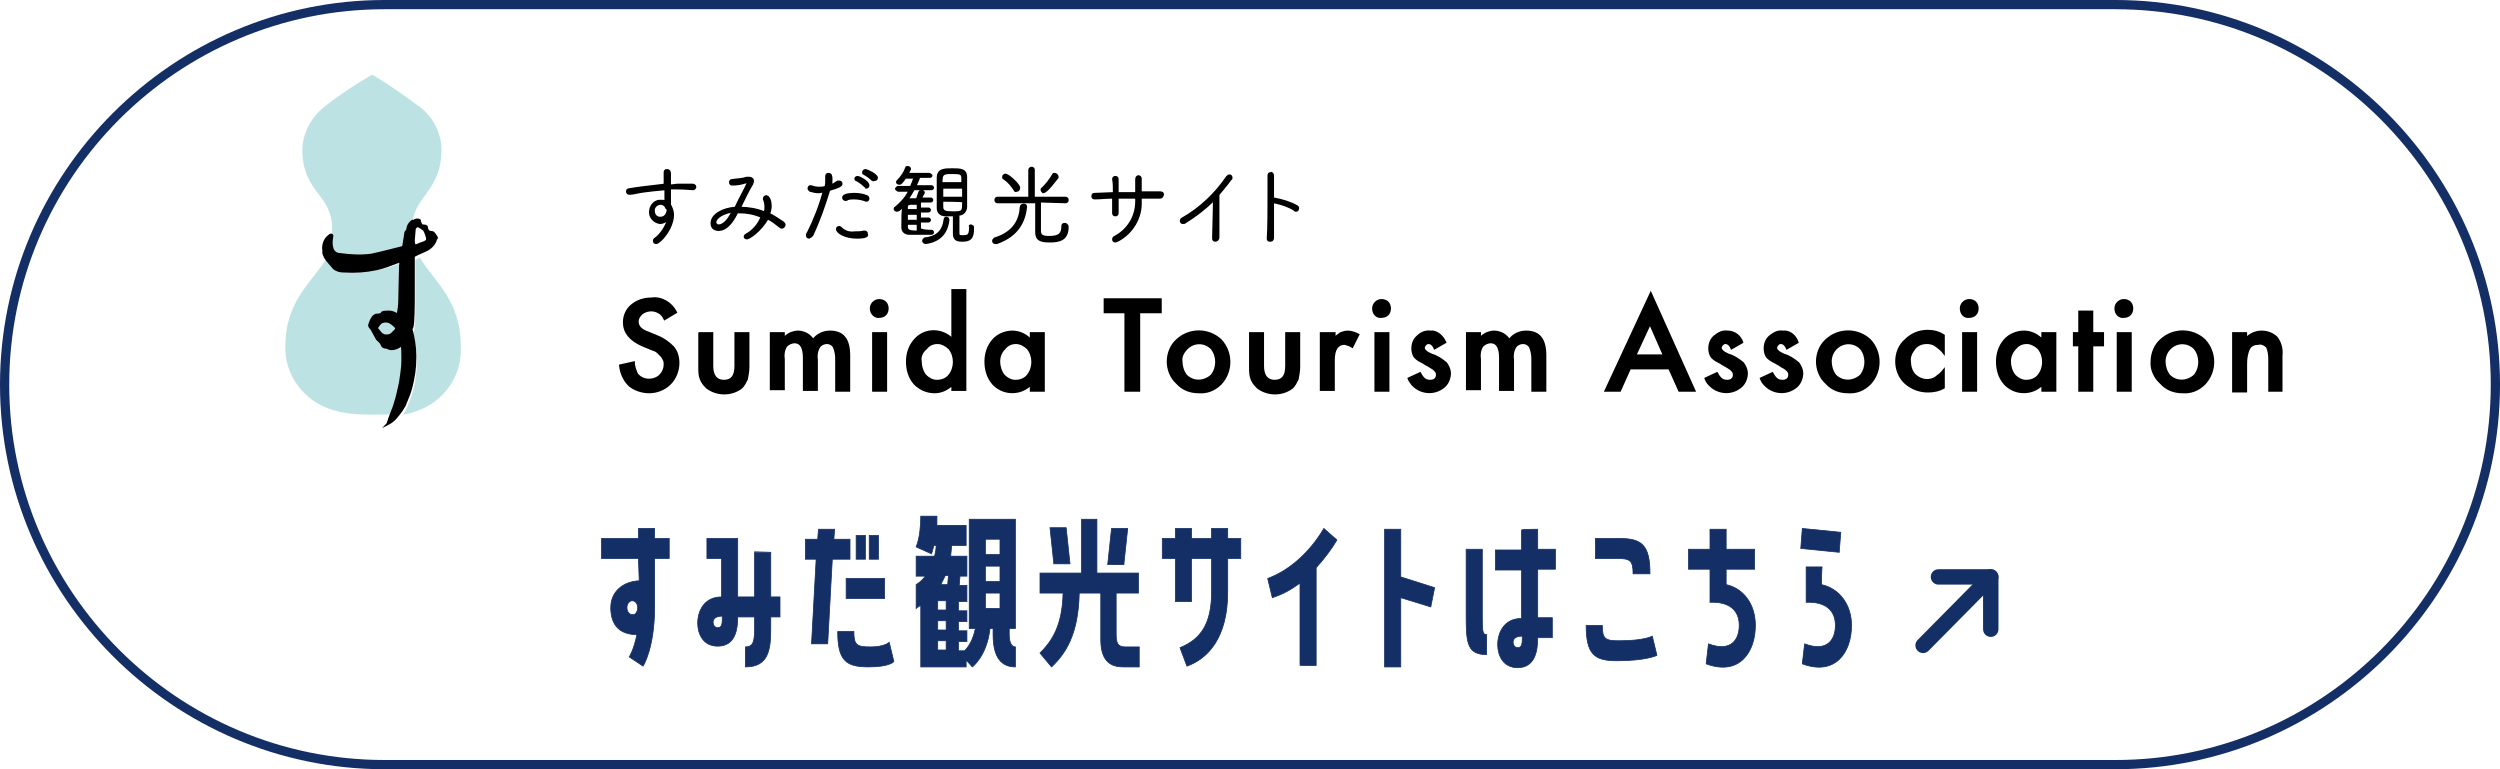 <?xml version="1.0" encoding="utf-8"?>
<!-- Generator: Adobe Illustrator 26.5.0, SVG Export Plug-In . SVG Version: 6.00 Build 0)  -->
<svg version="1.1" id="_レイヤー_2" xmlns="http://www.w3.org/2000/svg" xmlns:xlink="http://www.w3.org/1999/xlink" x="0px"
	 y="0px" viewBox="0 0 325 100" style="enable-background:new 0 0 325 100;" xml:space="preserve">
<style type="text/css">
	.st0{fill:#132F66;}
	.st1{fill:none;stroke:#132F66;stroke-width:2;stroke-linecap:round;stroke-linejoin:round;}
	.st2{fill:#132F66;stroke:#132F66;stroke-width:0.1;stroke-miterlimit:10;}
	.st3{fill:#BDE2E4;}
	.st4{stroke:#000000;stroke-width:0.25;stroke-miterlimit:10;}
</style>
<g id="_レイヤー_1-2">
	<path class="st0" d="M275,1.2c26.9,0,48.8,21.9,48.8,48.8S301.9,98.8,275,98.8H50C23.1,98.8,1.2,76.9,1.2,50S23.1,1.2,50,1.2H275
		 M275,0H50C22.5,0,0,22.5,0,50s22.5,50,50,50h225c27.5,0,50-22.5,50-50S302.5,0,275,0L275,0z"/>
	<g>
		<line class="st1" x1="250" y1="83.9" x2="258.8" y2="75"/>
		<polyline class="st1" points="258.8,81.8 258.8,75 252,75 		"/>
	</g>
	<g>
		<path class="st2" d="M83,72.6h-4.8V70H83v-1.3h2.1V70H87v2.6h-1.9v6.3c0,5.4-1.5,7.7-1.5,7.7l-1.8-1.2c0,0,0.6-0.9,1-2.9
			c-2.3,0-3.4-1.3-3.4-3.5c0-2.1,1.6-3.4,3.7-3.5L83,72.6L83,72.6z M82.9,79c0-0.5-0.3-0.9-0.7-0.9c-0.4,0-0.7,0.4-0.7,0.9
			s0.3,0.9,0.7,0.9C82.6,80,82.9,79.5,82.9,79z"/>
		<path class="st2" d="M100.2,71.8v5.8h1.2v2.6h-1.2v1.5c0,2.8-0.3,5-3.3,5v-2.6c1.1,0,1.2-0.8,1.2-2.8v-1.1h-2.2
			c0,1.4-0.2,3.8-2.6,3.8c-1.9,0-2.6-1.6-2.6-3c0-1.5,0.8-3.4,3.1-3.4v-5h-1.9V70h4v7.6h2.2v-5.8C98.1,71.8,100.2,71.8,100.2,71.8z
			 M93.9,80.1c-0.8,0-1.2,0.3-1.2,0.8c0,0.3,0.2,0.7,0.6,0.7C93.9,81.6,93.9,81,93.9,80.1z"/>
		<path class="st2" d="M110.5,70.1v2.6h-2.3l-0.6,11h-2.1l0.6-11h-1.4v-2.6h1.6l0.1-1.3h2.1l-0.1,1.3H110.5L110.5,70.1z M115.6,83.5
			l0.6,2.5c0,0-0.5,0.7-3.3,0.7c-2.9,0-4-0.8-4-4.6h2.1c0,1.8,0.4,2,2.2,2C115,84.1,115.6,83.5,115.6,83.5z M110,77.8v-2.6h5v2.6
			H110z M112.5,69.6v3.1h-1.2v-3.1H112.5z M114.2,69.6v3.1H113v-3.1H114.2z"/>
		<path class="st2" d="M126,81.7V67.5h6v14.2h-0.8v0.8c0,1.2,0.4,1.6,0.8,1.6v2.6c-1.8,0-2.9-1.2-2.9-4.2v-0.8h-0.4
			c-0.4,3.6-2.3,5-2.3,5l-0.8-0.9v0.9h-5.9v-8c-0.2,0.1-0.4,0.2-0.6,0.4V76c0.5-0.3,0.9-0.7,1.2-1.1h-1.2v-2.6h2.4
			c0.1-0.4,0.2-0.9,0.2-1.4h-0.3c-0.1,0.4-0.2,0.8-0.3,1.1l-2-0.9c0.5-1.2,0.6-3,0.6-4h2.1c0,0.4,0,0.8,0,1.2h3.8v2.6h-1.9
			c0,0.5-0.1,1-0.1,1.4h2.1v2.6h-0.9l-0.1,1.2h1v2.1h-1.1v1.2h1.1v1.4h-1.1V82h1.1v1.4h-1.1v1.2h0.8c0.5-0.5,1.1-1.4,1.4-2.9
			L126,81.7L126,81.7z M123,79.3v-1.2h-1.1v1.2H123z M123,81.9v-1.2h-1.1v1.2H123z M123,84.5v-1.2h-1.1v1.2H123z M123.2,76l0.1-1.2
			h-0.4c-0.2,0.4-0.4,0.8-0.6,1.2C122.3,76,123.2,76,123.2,76z M128.1,70.1v2h1.9v-2H128.1z M128.1,73.6v2h1.9v-2H128.1z
			 M128.1,77.1v2h1.9v-2H128.1z"/>
		<path class="st2" d="M142.6,67.5v7h5.4v2.6h-2.9v5.3c0,1.2,0.2,1.7,1.2,1.7h1.8v2.6H146c-2.1,0-2.9-1.3-2.9-3.6v-6h-2.8
			c-0.1,5.4-1.8,7.9-3.6,9.6l-1.5-1.8c1.6-1.6,2.9-3.6,3-7.8h-3v-2.6h5.4v-7C140.6,67.5,142.6,67.5,142.6,67.5z M137,73.3l-0.5-4.7
			h2.1l0.5,4.7H137z M144.5,68.7h2.1l-0.5,4.7H144L144.5,68.7z"/>
		<path class="st2" d="M152.8,78.2v-5.6h-1.7V70h1.7v-1.3h2.1V70h2.6v-1.3h2.1V70h1.7v2.6h-1.7V77c0,5.8-2.5,8.6-5.3,9.6l-0.9-2.4
			c2.7-1.1,4.1-3.1,4.1-7.2v-4.4h-2.6v5.6H152.8z"/>
		<path class="st2" d="M169,75.8c-1.1,0.8-2.1,1.4-3.6,1.9l-0.6-2.5c3-1.1,5.6-3.6,7.3-6.5l1.7,1.5c-0.7,1.2-1.7,2.5-2.7,3.6v12.7
			H169C169,86.7,169,75.8,169,75.8z"/>
		<path class="st2" d="M180,68.8h2.1V75l4.4,1.4l-0.5,2.5l-3.9-1.2v9H180C180,86.7,180,68.8,180,68.8z"/>
		<path class="st2" d="M193.3,85.1c-2.5,0-2.7-1.4-2.7-4.9v-8.8h2.1v8.4c0,2.3,0,2.7,0.6,2.7C193.3,82.5,193.3,85.1,193.3,85.1z
			 M199.9,68.8v2.6h2.3V74h-2.3v6.3h1.9v2.6h-1.9c0,1.4-0.2,3.9-2.6,3.9c-1.9,0-2.6-1.6-2.6-3c0-1.5,0.8-3.4,3.1-3.4v-6.3h-3.4v-2.6
			h3.4v-2.6C197.8,68.8,199.9,68.8,199.9,68.8z M197.9,82.7c-0.8,0-1.2,0.3-1.2,0.8c0,0.3,0.2,0.7,0.6,0.7
			C197.9,84.2,197.9,83.6,197.9,82.7z"/>
		<path class="st2" d="M215.4,85.2c0,0-1.4,0.7-5.2,0.7c-2.9,0-4-0.8-4-4.6h2.1c0,1.8,0.4,2,2.2,2c3.3,0,4.3-0.6,4.3-0.6L215.4,85.2
			L215.4,85.2z M212.3,74.6c0-1.8-0.4-2-2.2-2h-2.7V70h3.1c2.9,0,4,0.8,4,4.6C214.4,74.6,212.3,74.6,212.3,74.6z"/>
		<path class="st2" d="M224.4,76c2.3,0.5,3.8,2.6,3.8,5.3c0,3.5-2.1,6.6-6.4,5l0.3-2.6c2.9,1.1,4-0.5,4-2.4s-1.2-3.1-3.8-3V74h-2.8
			v-2.6h2.8v-2.6h2.1v2.6h3.7V74h-3.7C224.4,73.9,224.4,76,224.4,76z"/>
		<path class="st2" d="M239.3,69.2l-0.2,2.6l-5-0.5l0.2-2.6L239.3,69.2z M236.8,76c2.3,0.5,3.9,2.6,3.9,5.3c0,3.5-2.1,6.6-6.4,5
			l0.3-2.6c2.9,1.1,4-0.5,4-2.4s-1.2-3.1-3.8-3v-4.6h2.1C236.8,73.7,236.8,76,236.8,76z"/>
	</g>
	<g>
		<g id="logomark">
			<path class="st3" d="M43.1,30.8C43.2,30.8,43.2,30.8,43.1,30.8c0,0.1,0,0.1,0,0.2c0,0.4-0.3,1.9,0.8,2.2c1.4,0.3,2.8,0.3,4.3,0.1
				c1.1-0.2,4.1-1,4.1-1c0-0.7,0.1-1.3,0.3-1.9c0.1-0.2,0.2-0.4,0.3-0.7c0.1-0.3,0.3-0.6,0.6-0.8h0.1l0,0c0.5-3.5,3.7-4.2,3.8-9.3
				c0-2.4-1.2-4.6-3.1-5.9c-1.9-1.4-3.9-2.8-5.9-4l0,0c-2.1,1.2-4.1,2.5-6,4c-1.9,1.4-3.1,3.6-3.1,5.9
				C39.4,25.5,43.8,25.3,43.1,30.8z M52.6,46.5v-0.2c0-0.4,0-0.8-0.1-1.3l0,0l0,0c-0.4,0.3-0.8,0.4-1.3,0.5c-0.4,0-0.5-0.2-0.7-0.2
				c-0.3,0-0.5-0.1-0.6-0.4c-0.1-0.3-0.4-0.5-0.6-0.7c-0.3-0.3-0.5-0.7-0.6-1.1c-0.1-0.3-0.5-0.5-0.4-0.8s0.4-1.3,1-1.3
				s0.5-0.3,0.7-0.3s0.8,0,0.9-0.1c0.4,0.1,0.8,0.2,1.1,0.4c0.1-0.6,0.2-1.2,0.2-1.8c0-0.9,0.1-3.9,0.1-4.4s0.2-0.8-0.3-0.6
				c-0.9,0.4-1.8,0.7-2.7,0.9c-1.4,0.3-2.9,0.4-4.3,0.3c-0.5,0-0.9-0.2-1.3-0.4c-0.5-0.4-0.9-0.9-1.2-1.5l0,0l0,0
				c-1.8,3.1-5.4,5.5-5.4,11.5c-0.1,2.9,1.4,5.6,3.8,7.2c2.2,1.4,4.5,1.7,7.2,1.7H49c0.8,0,1.5,0,2.2-0.1l0,0
				c0.1-0.3,0.3-0.8,0.4-1.1c0.3-0.9,0.5-1.9,0.7-2.8c0.2-0.9,0.3-1.8,0.3-2.7C52.6,46.9,52.6,46.7,52.6,46.5L52.6,46.5z M50.1,41.7
				c-0.3,0-0.7,0.2-0.9,0.4s-0.4,0.4-0.2,0.6s0.5,0.7,0.7,0.7s0.4,0.1,0.5,0.1c0.3,0,0.5-0.1,0.7-0.3c0.1-0.1,0.2-0.2,0.3-0.3
				c0.1-0.2,0.3-0.4,0.1-0.6S50.6,41.7,50.1,41.7L50.1,41.7L50.1,41.7z M54.6,33.5c-0.5,0.2-0.6,0.3-0.6,0.3s0,2.9,0,4.6
				s0,4.1-0.2,4.7c0,0.1,0,0.1-0.1,0.2l0,0c0.3,1.1,0.5,2.2,0.5,3.4c0,0.1,0,0.3,0,0.4c0,1.2-0.2,2.5-0.5,3.7
				c-0.2,0.7-0.5,1.5-0.8,2.2c-0.1,0.1-0.1,0.3-0.2,0.4c-0.1,0.2-0.2,0.3-0.3,0.5l0,0c1.3-0.2,2.6-0.7,3.7-1.4
				c2.4-1.6,3.9-4.3,3.8-7.2C60,39,56.4,36.6,54.6,33.5L54.6,33.5z"/>
			<path class="st4" d="M56.4,30.3c-0.1-0.2-0.4-0.1-0.6-0.2s-0.3-0.4-0.3-0.6s-0.5-0.2-0.6-0.2s-0.3-0.4-0.3-0.6s-0.5-0.2-0.6-0.1
				c-0.1,0-0.2,0.1-0.2,0.1c-0.1,0-0.1,0-0.2,0c-0.3,0.2-0.5,0.5-0.6,0.8c0,0.2-0.1,0.5-0.3,0.7c-0.1,0.6-0.2,1.3-0.3,1.9
				c0,0-3.1,0.8-4.1,1c-1.4,0.2-2.8,0.1-4.3-0.1c-1.1-0.2-0.9-1.8-0.8-2.2c0-0.1,0-0.1,0-0.2c-0.1-0.2-0.3-0.1-0.5,0.1
				c-0.5,0.4-0.7,1-0.7,1.6c0.1,0.3-0.1,0.6,0.2,1c0,0,0,0,0,0.1c0.3,0.5,0.8,1,1.2,1.5c0.4,0.3,0.8,0.4,1.3,0.4
				c1.5,0.1,2.9,0,4.3-0.3c0.9-0.2,1.9-0.6,2.7-0.9c0.5-0.2,0.3,0.1,0.3,0.6s-0.1,3.4-0.1,4.4c0,0.6-0.1,1.2-0.2,1.8
				c-0.3-0.2-0.7-0.4-1.1-0.4c-0.2,0-0.8,0-0.9,0.1s-0.1,0.3-0.7,0.3s-0.9,1-1,1.3s0.3,0.5,0.4,0.8c0.2,0.4,0.4,0.7,0.6,1.1
				c0.2,0.2,0.5,0.4,0.6,0.7s0.3,0.4,0.6,0.4c0.2,0,0.3,0.2,0.7,0.2c0.5,0,0.9-0.2,1.3-0.5l0,0l0,0c0.1,0.4,0.1,0.8,0.1,1.3v0.2
				c0,0.2,0,0.4,0,0.6c0,0.9-0.2,1.8-0.3,2.7c-0.2,0.9-0.4,1.9-0.7,2.8c-0.1,0.4-0.3,0.8-0.4,1.1c-0.1,0.3-0.2,0.5-0.3,0.8
				s-0.2,0.7-0.3,0.8l0,0l0,0c0.4-0.2,0.7-0.4,1-0.7s0.6-0.7,0.9-1.1c0.1-0.2,0.2-0.3,0.3-0.5c0.1-0.1,0.2-0.3,0.2-0.4
				c0.3-0.7,0.6-1.4,0.8-2.2c0.3-1.2,0.5-2.4,0.5-3.7c0-0.1,0-0.3,0-0.4c0-1.1-0.2-2.3-0.5-3.4l0,0c0-0.1,0-0.1,0.1-0.2
				c0.2-0.6,0.2-3,0.2-4.7s0-4.6,0-4.6s0.2-0.1,0.6-0.3c0.2-0.1,0.5-0.2,0.9-0.4c0.7-0.3,1.3-0.9,1.4-1.6
				C57,31.1,56.6,30.5,56.4,30.3L56.4,30.3z M51.3,43c-0.1,0.1-0.2,0.2-0.3,0.3c-0.2,0.2-0.4,0.3-0.7,0.3c-0.2,0-0.4,0-0.5-0.1
				c-0.2,0-0.5-0.5-0.7-0.7s0.1-0.4,0.2-0.6c0.2-0.3,0.5-0.4,0.9-0.4c0.5,0,1,0.5,1.2,0.7S51.4,42.9,51.3,43L51.3,43z M55.1,31.5
				c-0.3,0.1-0.6,0.2-0.8,0.3c-0.2,0.1-0.3,0.1-0.4,0c-0.1-0.1-0.1-0.4-0.1-0.5v-0.1c0-0.3,0.1-0.9,0.1-1.2c0-0.3,0.1-0.5,0.4-0.6
				c0.1,0,0.5,0.3,0.7,0.4s0.4,0.7,0.5,1.1S55.3,31.4,55.1,31.5L55.1,31.5L55.1,31.5z"/>
		</g>
		<g id="jp_text">
			<path class="st4" d="M86.5,25.9v-1.3c-1.1,0.1-2.1,0.2-2.8,0.3c-0.8,0.1-1.4,0.3-1.8,0.3c0,0,0,0-0.1,0c-0.2,0-0.3-0.2-0.3-0.3
				c0-0.2,0.1-0.3,0.3-0.3c0.4-0.1,2.8-0.4,4.6-0.6v-0.4c0-0.7,0-0.8,0-1.2l0,0c0-0.2,0.1-0.3,0.3-0.3l0,0c0.4,0,0.4,0.4,0.4,0.5
				c0,0.3,0,0.7,0,1c0,0.2,0,0.3,0,0.5c0.4,0,0.8-0.1,1.1-0.1c0.3,0,0.5,0,0.8,0s0.6,0,1,0c0.2,0,0.4,0.1,0.4,0.3l0,0
				c0,0.2-0.2,0.3-0.3,0.3l0,0H90c-0.3,0-0.8-0.1-2.1-0.1c-0.3,0-0.5,0-0.8,0c0,0.4,0,0.9,0,1.3c0,0.2,0,0.5,0,0.8
				c0.2,0.4,0.4,0.8,0.4,1.3c0,1.8-1.7,3.7-2.2,3.7c-0.2,0-0.3-0.1-0.3-0.3l0,0c0-0.1,0.1-0.3,0.2-0.3c0.8-0.6,1.4-1.6,1.7-2.6
				c-0.3,0.4-0.7,0.6-1.1,0.6c-0.8-0.1-1.4-0.8-1.3-1.6c0.1-0.8,0.7-1.4,1.5-1.3c0.2,0,0.4,0,0.6,0.1L86.5,25.9L86.5,25.9z
				 M86.5,26.8c-0.2-0.2-0.4-0.3-0.6-0.3c-0.5,0-0.9,0.4-0.9,0.8c0,0,0,0,0,0.1c0,0.5,0.3,0.9,0.8,0.9c0,0,0,0,0.1,0
				c0.6,0,0.9-0.6,0.9-1.1C86.6,27.1,86.6,27,86.5,26.8C86.6,26.9,86.5,26.8,86.5,26.8z"/>
			<path class="st4" d="M95.9,27.5c-0.4,0.8-1.2,2.4-2.5,2.4c-0.5,0-0.9-0.3-0.9-0.8V29c0-1.1,1.5-1.9,3.1-2l0.1-0.2
				c0.4-0.9,1.2-2.3,1.5-3v-0.1c0,0,0,0-0.1,0c0,0,0,0-0.1,0c-0.6,0.2-1.2,0.3-1.8,0.3c-0.2,0-0.3-0.1-0.3-0.3
				c0-0.2,0.1-0.3,0.3-0.3c0.6-0.1,1.3-0.1,1.9-0.3c0.1,0,0.2,0,0.3,0c0.3,0,0.5,0.2,0.5,0.4c0,0.2-0.1,0.3-0.1,0.4
				c-0.6,1-1.1,2.1-1.6,3.1c1.1,0,2.2,0.2,3.2,0.6c0.1-0.2,0.1-0.5,0.1-0.8s-0.1-0.7-0.2-0.9v-0.1c0-0.2,0.2-0.3,0.3-0.3
				c0.4,0,0.6,0.7,0.6,1.3c0,0.3-0.1,0.7-0.2,1c0.6,0.3,1.2,0.7,1.8,1.1c0.1,0.1,0.2,0.2,0.2,0.3c0,0.2-0.1,0.3-0.3,0.4
				c-0.1,0-0.2,0-0.3-0.1c-0.5-0.4-1-0.8-1.6-1.1C98.9,30,97.4,31,97.1,31c-0.1,0-0.3-0.1-0.3-0.2l0,0c0-0.1,0.1-0.3,0.2-0.3
				c0.9-0.5,1.6-1.3,2-2.3c-0.9-0.4-1.9-0.6-2.9-0.6C96.2,27.5,95.9,27.5,95.9,27.5z M93,28.9c0,0.2,0.2,0.4,0.4,0.4l0,0
				c0.9,0,1.6-1.3,1.8-1.8C94,27.7,93,28.3,93,28.9L93,28.9L93,28.9z"/>
			<path class="st4" d="M106.4,25c-0.4,0-0.7-0.1-1.1-0.2c-0.1-0.1-0.2-0.2-0.2-0.3c0-0.1,0.1-0.3,0.2-0.3l0,0c0.1,0,0.1,0,0.1,0
				c0.3,0.1,0.7,0.2,1,0.2s0.6,0,0.9-0.1c0.1-0.3,0.1-0.5,0.1-0.8c0-0.2,0-0.4,0-0.6l0,0c0-0.2,0.1-0.3,0.3-0.3l0,0
				c0.3,0,0.4,0.2,0.4,0.7c0,0.3,0,0.6-0.1,0.8c0.3-0.1,0.6-0.3,0.9-0.5c0,0,0.1,0,0.2,0c0.2,0,0.3,0.1,0.3,0.3
				c0,0.2-0.2,0.4-1.6,0.8c-0.6,2-1.3,4-2.2,5.9c-0.1,0.1-0.2,0.2-0.4,0.3c-0.2,0-0.3-0.1-0.3-0.3l0,0c0-0.1,0-0.2,0.1-0.3
				c0.9-1.8,1.6-3.6,2.1-5.5C107,24.9,106.7,25,106.4,25L106.4,25z M111.4,30.9c-1.6,0-2.6-0.7-2.6-1.1c0-0.2,0.1-0.3,0.3-0.3
				c0.1,0,0.2,0.1,0.2,0.1c0.5,0.5,1.1,0.7,1.8,0.6c0.4,0,0.8,0,1.2-0.1h0.1c0.2,0,0.3,0.1,0.3,0.3l0,0
				C112.8,30.6,112.8,30.9,111.4,30.9z M112.6,26.1c-0.5-0.2-1-0.3-1.6-0.3c-0.3,0-0.7,0-1,0.2h-0.1c-0.1,0-0.3-0.1-0.3-0.3l0,0
				c0-0.5,1.2-0.5,1.5-0.5c0.6,0,1.1,0.1,1.6,0.3c0.1,0,0.2,0.2,0.2,0.3C112.9,26,112.8,26.1,112.6,26.1L112.6,26.1
				C112.7,26.1,112.6,26.1,112.6,26.1L112.6,26.1z M112.4,24.2c-0.3-0.3-0.7-0.6-1.1-0.8c-0.1,0-0.1-0.1-0.1-0.2s0.1-0.2,0.3-0.2
				c0.2,0,1.4,0.6,1.4,1.1c0,0.2-0.1,0.3-0.3,0.3C112.6,24.3,112.5,24.3,112.4,24.2L112.4,24.2L112.4,24.2z M113.4,23.4
				c-0.3-0.3-0.7-0.6-1.1-0.8c-0.1,0-0.1-0.1-0.1-0.2s0.1-0.3,0.3-0.3l0,0c0.2,0,1.5,0.6,1.5,1c0,0.2-0.1,0.3-0.3,0.3
				C113.5,23.5,113.4,23.4,113.4,23.4L113.4,23.4z"/>
			<path class="st4" d="M121.1,30c0.1,0,0.2,0.1,0.2,0.2l0,0c0,0.1-0.1,0.2-0.2,0.2c-0.5,0-1,0-1.6,0c-0.4,0-0.9,0-1.3,0
				c-0.5,0-0.9-0.3-0.9-0.8v-0.3c0-0.8,0-1.7,0.1-2.3c0-0.1,0-0.1,0-0.2c-0.5,0.6-0.7,0.6-0.8,0.6c-0.1,0-0.3-0.1-0.3-0.2
				s0-0.2,0.1-0.2c0.7-0.6,1.4-1.3,1.8-2.2h-1.4c-0.1,0-0.2-0.1-0.3-0.2s0.1-0.2,0.2-0.3l0,0h1.7c0.2-0.4,0.3-0.8,0.5-1.2h-1.2
				c-0.5,0.7-0.6,0.8-0.8,0.8c-0.1,0-0.3-0.1-0.3-0.2s0-0.1,0.1-0.2c0.5-0.5,0.9-1.1,1.1-1.7c0-0.1,0.1-0.1,0.2-0.1s0.3,0.1,0.3,0.2
				V22c-0.1,0.2-0.2,0.4-0.3,0.6h2.8c0.1,0,0.2,0.1,0.3,0.2l0,0c0,0.1-0.1,0.2-0.2,0.2l0,0h-1.4c-0.1,0.4-0.3,0.8-0.5,1.2h2.1
				c0.1,0,0.2,0.1,0.2,0.2l0,0c0,0.1-0.1,0.2-0.2,0.2l0,0h-2.3c-0.3,0.5-0.5,0.9-0.9,1.4c0.1,0,0.2-0.1,0.3-0.1h1
				c0.1-0.3,0.2-0.6,0.3-0.9c0-0.1,0.2-0.2,0.3-0.2c0.1,0,0.3,0.1,0.3,0.2s0,0.1-0.4,0.8h1.3c0.1,0,0.2,0.1,0.2,0.2l0,0
				c0,0.1-0.1,0.2-0.2,0.2l0,0c-0.5,0-1,0-1.4,0v0.9h1.1c0.1,0,0.2,0.1,0.2,0.2s-0.1,0.2-0.2,0.2h-1.1v0.9h1.1
				c0.1,0,0.2,0.1,0.2,0.2s-0.1,0.2-0.2,0.2h-1.1v1C120.2,30,120.7,30,121.1,30L121.1,30L121.1,30z M119.3,27.8h-1.4
				c0,0.3,0,0.6,0,0.9h1.4V27.8L119.3,27.8z M119.3,29.1h-1.4c0,0.1,0,0.3,0,0.4c0,0.5,0.4,0.6,1.4,0.6V29.1L119.3,29.1z
				 M119.3,26.5c-0.3,0-0.6,0-0.9,0s-0.5,0.1-0.5,0.4V27c0,0.1,0,0.2,0,0.3h1.4C119.3,27.4,119.3,26.5,119.3,26.5z M120.4,31.6
				C120.3,31.6,120.3,31.6,120.4,31.6c-0.2,0-0.4-0.1-0.4-0.3l0,0c0-0.1,0.1-0.2,0.2-0.3c1.6-0.2,2.4-0.9,2.6-2.5
				c0-0.1,0.1-0.2,0.2-0.2l0,0c0.2,0,0.3,0.1,0.3,0.3l0,0C123.1,30.3,122.2,31.3,120.4,31.6L120.4,31.6z M126.2,29.3
				c0.1,0,0.3,0.1,0.3,0.2v0.2c0,1.2-0.3,1.6-1.4,1.6c-1,0-1.1-0.4-1.1-1c0-0.1,0-1.5,0-2.3c-0.4,0-0.7,0-1.1,0c-0.5,0-1-0.3-1-0.9
				c0-0.1,0-0.1,0-0.2c0-0.6,0-1.3,0-1.9s0-1.3,0-1.9c0-1.1,0.9-1.1,1.9-1.1s1.8,0,1.8,1c0,0.6,0,1.3,0,1.9s0,1.3,0,2
				c0,0.5-0.4,1-0.9,1h-0.1l0,0c0,0.6,0,1.4,0,1.9v0.3c0,0.5,0,0.6,0.5,0.6c0.8,0,1-0.1,1-1.2v-0.1C126,29.4,126.1,29.3,126.2,29.3
				L126.2,29.3L126.2,29.3L126.2,29.3z M122.5,24.4c0,0.4,0,0.9,0,1.3h2.7c0-0.4,0-0.9,0-1.3C125.1,24.4,122.5,24.4,122.5,24.4z
				 M125.1,23.9c0-0.2,0-0.5,0-0.7c0-0.7-0.3-0.7-1.5-0.7c-1.1,0-1.2,0.2-1.2,1.3h2.7V23.9z M122.5,26.1v0.8c0,0.6,0.4,0.7,1.4,0.7
				c1.3,0,1.3-0.1,1.3-1.4C125.1,26.1,122.5,26.1,122.5,26.1z"/>
			<path class="st4" d="M129.4,31.6c-0.2,0-0.3-0.1-0.3-0.3l0,0c0-0.1,0.1-0.2,0.2-0.3c2.6-0.8,3.3-2.5,3.4-4.1
				c0-0.2,0.2-0.3,0.4-0.3s0.3,0.1,0.3,0.3l0,0c-0.2,1.8-1,3.7-3.8,4.7C129.5,31.6,129.4,31.6,129.4,31.6L129.4,31.6z M135.2,26.2
				c0,0.8,0,1.9,0,2.9c0,0.3,0,0.6,0,0.9c0,0.6,0.3,0.8,1.2,0.8c1.4,0,1.7-0.5,1.7-1.4c0-0.2,0.1-0.3,0.3-0.3l0,0
				c0.2,0,0.3,0.1,0.4,0.3c0,0,0,0,0,0.1c0,1.6-1,1.9-2.3,1.9c-1.2,0-1.8-0.2-1.8-1.2v-0.7c0-1.1,0-2.4,0-3.2h-1.8
				c-0.4,0-1.8,0-3.2,0c-0.2,0-0.3-0.1-0.3-0.3s0.1-0.3,0.3-0.3h4.1v-3.6c0-0.2,0.2-0.3,0.3-0.3c0.2,0,0.3,0.1,0.3,0.3v3.6h4.1
				c0.2,0,0.3,0.1,0.3,0.3s-0.1,0.3-0.3,0.3L135.2,26.2z M131.9,24.7c-0.4-0.6-0.8-1.1-1.4-1.5c-0.1,0-0.1-0.1-0.1-0.2
				c0-0.2,0.2-0.3,0.3-0.3c0.4,0,1.8,1.3,1.8,1.7c0,0.2-0.1,0.4-0.3,0.4C132,24.9,131.9,24.8,131.9,24.7L131.9,24.7z M135.4,24.7
				c0-0.1,0-0.2,0.1-0.2c0.5-0.5,1-1.1,1.4-1.8c0-0.1,0.1-0.1,0.2-0.1c0.2,0,0.4,0.2,0.4,0.4c0,0.1,0,0.1-0.1,0.2
				c-0.2,0.2-1.3,1.8-1.8,1.8C135.5,24.9,135.4,24.8,135.4,24.7L135.4,24.7L135.4,24.7z"/>
			<path class="st4" d="M150.8,25.7c-0.8,0-1.7,0-2.5,0v0.5c0.1,2.1-1.1,4.1-3,5.1c-0.1,0-0.2,0.1-0.3,0.1c-0.2,0-0.3-0.1-0.3-0.3
				l0,0c0-0.1,0.1-0.3,0.2-0.3c1.7-0.9,2.8-2.6,2.8-4.6v-0.5c-0.8,0-1.6,0-2.4,0c0,0.8,0,1.5,0,2c0,0.2-0.1,0.3-0.3,0.3l0,0
				c-0.2,0-0.3-0.1-0.3-0.3l0,0l0,0c0-0.5,0-1.3,0-2c-0.9,0-1.7,0.1-2.4,0.1l0,0c-0.2,0-0.3-0.1-0.3-0.3c0-0.2,0.1-0.3,0.3-0.3
				l2.5-0.1c0-0.7,0-1.3-0.1-1.8l0,0c0-0.2,0.1-0.3,0.3-0.3l0,0c0.2,0,0.3,0.1,0.3,0.3l0,0c0,0.4,0,1.1,0,1.8h2.4c0-0.7,0-1.4,0-1.8
				c0-0.3,0.2-0.4,0.3-0.4c0.2,0,0.3,0.2,0.3,0.3l0,0V25c0.9,0,1.7,0,2.5,0c0.3,0,0.4,0.1,0.4,0.3C151.1,25.6,151,25.7,150.8,25.7
				L150.8,25.7L150.8,25.7L150.8,25.7z"/>
			<path class="st4" d="M158.4,30.9c0,0.2-0.2,0.4-0.4,0.4l0,0c-0.2,0-0.3-0.1-0.3-0.3c0,0,0,0,0-0.1l0,0c0-1,0.1-3.2,0.1-4.6V26
				c-1.1,1.1-2.4,2.1-3.7,2.9c-0.1,0.1-0.2,0.1-0.3,0.1c-0.2,0-0.3-0.1-0.3-0.3l0,0c0-0.1,0.1-0.3,0.2-0.3c2.3-1.3,4.3-3.2,5.8-5.4
				c0.1-0.1,0.2-0.2,0.3-0.2c0.2,0,0.3,0.1,0.3,0.3c0,0.1,0,0.2-0.1,0.2c-0.5,0.7-1.1,1.4-1.6,2c0,0.8,0,2.4,0,3.8
				C158.4,29.8,158.4,30.5,158.4,30.9L158.4,30.9L158.4,30.9z"/>
			<path class="st4" d="M165.5,22.8v3h0.1c1.1,0.2,2.1,0.5,3,1c0.2,0.1,0.2,0.3,0.1,0.5c-0.1,0.1-0.1,0.1-0.2,0.1
				c-0.1,0-0.2,0-0.2-0.1c-0.8-0.5-1.7-0.8-2.7-1c0,0,0,0-0.1,0v1.4c0,1.3,0,2.5,0,3.2c0,0.2-0.1,0.4-0.3,0.4c0,0,0,0-0.1,0
				c-0.2,0-0.3-0.1-0.3-0.3l0,0l0,0c0.1-1.3,0.1-3.9,0.1-6c0-0.9,0-1.7,0-2.2l0,0c0-0.2,0.1-0.3,0.3-0.3l0,0
				C165.3,22.4,165.5,22.6,165.5,22.8L165.5,22.8L165.5,22.8L165.5,22.8z"/>
		</g>
		<g id="en_text">
			<path class="st4" d="M87.9,40.6l-1.5,0.9c-0.2-0.4-0.4-0.7-0.8-0.9c-0.7-0.4-1.6-0.3-2.2,0.2c-0.3,0.3-0.5,0.6-0.5,1
				c0,0.6,0.4,1.1,1.3,1.4l1.2,0.5c0.8,0.3,1.5,0.8,2.1,1.4c0.5,0.6,0.7,1.3,0.7,2.1c0,1-0.4,2-1.1,2.7S85.4,51,84.4,51
				c-0.9,0-1.9-0.3-2.6-0.9c-0.7-0.7-1.1-1.6-1.2-2.6l1.8-0.4c0,0.5,0.2,1,0.4,1.5c0.7,0.9,2,1,2.9,0.3l0.1-0.1
				c0.4-0.4,0.6-0.9,0.6-1.4c0-0.2,0-0.4-0.1-0.6c-0.1-0.2-0.2-0.4-0.3-0.5c-0.2-0.2-0.3-0.3-0.5-0.5s-0.5-0.3-0.8-0.4l-1.2-0.5
				c-1.6-0.7-2.4-1.7-2.4-3c0-0.9,0.4-1.7,1-2.2c0.7-0.6,1.6-0.9,2.6-0.9C86,38.6,87.3,39.4,87.9,40.6L87.9,40.6z"/>
			<path class="st4" d="M92.6,43.3v4.3c0,1.2,0.5,1.9,1.5,1.9s1.5-0.6,1.5-1.9v-4.3h1.7v4.4c0,0.5-0.1,1.1-0.2,1.6
				c-0.2,0.4-0.4,0.8-0.7,1.1c-1.3,1-3.2,1-4.5,0c-0.3-0.3-0.6-0.6-0.8-1.1c-0.2-0.5-0.2-1-0.2-1.6v-4.4
				C90.8,43.3,92.6,43.3,92.6,43.3z"/>
			<path class="st4" d="M100.2,43.3h1.7V44c0.2-0.3,0.5-0.5,0.9-0.7c0.3-0.1,0.6-0.2,0.9-0.2c0.8,0,1.6,0.4,2,1.1
				c0.5-0.7,1.3-1.1,2.2-1.1c1.7,0,2.5,1,2.5,3.1v4.6h-1.7v-4.2c0-0.5-0.1-1-0.3-1.5c-0.2-0.3-0.5-0.5-0.9-0.5s-0.8,0.2-1,0.5
				c-0.3,0.5-0.4,1.1-0.3,1.7v3.9h-1.7v-4.2c0-1.3-0.4-2-1.2-2c-0.4,0-0.8,0.2-1.1,0.5c-0.3,0.5-0.4,1.1-0.3,1.7v3.9h-1.7V43.3
				L100.2,43.3z"/>
			<path class="st4" d="M113.2,40.1c0-0.6,0.5-1.1,1.1-1.1c0.3,0,0.6,0.1,0.8,0.3c0.2,0.2,0.3,0.5,0.3,0.8s-0.1,0.6-0.3,0.8
				c-0.2,0.2-0.5,0.3-0.8,0.3C113.8,41.3,113.2,40.8,113.2,40.1L113.2,40.1L113.2,40.1z M115.2,43.3v7.5h-1.7v-7.5H115.2z"/>
			<path class="st4" d="M123.8,37.7h1.7v13h-1.7V50c-0.6,0.6-1.4,1-2.3,1c-1,0-1.9-0.4-2.6-1.1c-0.7-0.8-1-1.8-1-2.9
				c0-1,0.3-2,1-2.8c1.2-1.4,3.2-1.5,4.6-0.4c0.1,0.1,0.2,0.2,0.3,0.3V37.7z M119.7,47c0,0.6,0.2,1.3,0.6,1.8
				c0.4,0.4,0.9,0.7,1.5,0.7s1.2-0.2,1.6-0.7c0.8-1,0.8-2.5,0-3.5c-0.4-0.4-1-0.7-1.5-0.7c-0.6,0-1.1,0.2-1.5,0.7
				C119.8,45.8,119.6,46.4,119.7,47L119.7,47L119.7,47z"/>
			<path class="st4" d="M134,43.3h1.7v7.5H134V50c-1.3,1.3-3.4,1.3-4.7,0.1l0,0c-0.1-0.1-0.1-0.1-0.2-0.2c-0.7-0.8-1-1.8-1-2.9
				c0-1,0.3-2,1-2.8c0.6-0.7,1.6-1.1,2.5-1.1s1.8,0.4,2.4,1.1V43.3L134,43.3z M129.9,47c0,0.6,0.2,1.3,0.6,1.8
				c0.4,0.4,0.9,0.7,1.5,0.7s1.2-0.2,1.6-0.7c0.8-1,0.8-2.5,0-3.5c-0.4-0.4-1-0.7-1.5-0.7c-0.6,0-1.1,0.2-1.5,0.7
				C130.1,45.8,129.9,46.4,129.9,47L129.9,47z"/>
			<path class="st4" d="M148.1,40.6v10.2h-1.8V40.6h-2.7v-1.7h7.3v1.7H148.1z"/>
			<path class="st4" d="M151.8,47c0-1,0.4-2.1,1.2-2.8c1.6-1.5,4.1-1.5,5.7,0c1.5,1.6,1.5,4.1,0,5.7c-0.8,0.8-1.8,1.2-2.9,1.1
				c-1.1,0-2.1-0.4-2.8-1.2C152.2,49.1,151.8,48,151.8,47L151.8,47z M153.6,47c0,0.6,0.2,1.3,0.6,1.8c0.9,0.9,2.3,0.9,3.3,0
				c0.8-1,0.8-2.5,0-3.5c-0.9-0.9-2.3-0.9-3.2,0C153.8,45.8,153.5,46.4,153.6,47L153.6,47z"/>
			<path class="st4" d="M164.2,43.3v4.3c0,1.2,0.5,1.9,1.5,1.9s1.5-0.6,1.5-1.9v-4.3h1.7v4.4c0,0.5-0.1,1.1-0.2,1.6
				c-0.2,0.4-0.4,0.8-0.7,1.1c-1.3,1-3.2,1-4.5,0c-0.3-0.3-0.6-0.6-0.8-1.1s-0.2-1-0.2-1.6v-4.4H164.2L164.2,43.3z"/>
			<path class="st4" d="M171.8,43.3h1.7V44c0.2-0.3,0.5-0.5,0.8-0.7c0.3-0.1,0.6-0.2,0.9-0.2c0.5,0,1,0.2,1.4,0.4l-0.8,1.6
				c-0.3-0.2-0.6-0.3-1-0.4c-0.9,0-1.4,0.7-1.4,2.1v3.9h-1.7v-7.4H171.8z"/>
			<path class="st4" d="M178.5,40.1c0-0.6,0.5-1.1,1.1-1.1c0.3,0,0.6,0.1,0.8,0.3s0.3,0.5,0.3,0.8s-0.1,0.6-0.3,0.8
				s-0.5,0.3-0.8,0.3C179,41.3,178.5,40.8,178.5,40.1L178.5,40.1L178.5,40.1L178.5,40.1z M180.5,43.3v7.5h-1.7v-7.5H180.5z"/>
			<path class="st4" d="M187.9,44.5l-1.4,0.8c-0.2-0.5-0.5-0.7-0.8-0.7c-0.2,0-0.3,0.1-0.4,0.2c-0.1,0.1-0.2,0.3-0.2,0.4
				c0,0.3,0.3,0.6,1,0.9c0.7,0.2,1.3,0.6,1.9,1.1c0.3,0.4,0.5,0.9,0.5,1.3c0,0.7-0.3,1.4-0.8,1.8c-1.2,1-3,0.9-4.1-0.3
				c-0.2-0.3-0.4-0.5-0.5-0.8l1.5-0.7c0.1,0.2,0.3,0.5,0.5,0.7s0.5,0.3,0.8,0.3c0.6,0,0.9-0.3,0.9-0.8c0-0.3-0.2-0.6-0.7-0.9
				c-0.2-0.1-0.3-0.2-0.5-0.3s-0.4-0.2-0.5-0.3c-0.4-0.2-0.8-0.4-1.1-0.7s-0.4-0.8-0.4-1.2c0-0.6,0.2-1.2,0.7-1.6
				c0.4-0.4,1-0.7,1.7-0.6C186.7,43,187.5,43.6,187.9,44.5L187.9,44.5z"/>
			<path class="st4" d="M190.7,43.3h1.7V44c0.2-0.3,0.5-0.5,0.9-0.7c0.3-0.1,0.6-0.2,0.9-0.2c0.8,0,1.6,0.4,2,1.1
				c0.5-0.7,1.3-1.1,2.2-1.1c1.7,0,2.5,1,2.5,3.1v4.6h-1.7v-4.2c0-0.5-0.1-1-0.3-1.5c-0.2-0.3-0.5-0.5-0.9-0.5s-0.8,0.2-1,0.5
				c-0.3,0.5-0.4,1.1-0.3,1.7v3.9H195v-4.2c0-1.3-0.4-2-1.2-2c-0.4,0-0.8,0.2-1.1,0.5c-0.3,0.5-0.4,1.1-0.3,1.7v3.9h-1.7V43.3
				L190.7,43.3z"/>
			<path class="st4" d="M217,47.9h-5.1l-1.3,2.9h-1.9l5.9-12.7l5.7,12.7h-2L217,47.9L217,47.9z M216.3,46.2l-1.8-4.1l-1.9,4.1H216.3
				L216.3,46.2z"/>
			<path class="st4" d="M226.5,44.5l-1.4,0.8c-0.2-0.5-0.5-0.7-0.8-0.7c-0.2,0-0.3,0.1-0.4,0.2c-0.1,0.1-0.2,0.3-0.2,0.4
				c0,0.3,0.3,0.6,1,0.9c0.7,0.2,1.3,0.6,1.9,1.1c0.3,0.4,0.5,0.9,0.5,1.3c0,0.7-0.3,1.4-0.8,1.8c-1.2,1-3,0.9-4.1-0.3
				c-0.2-0.2-0.4-0.5-0.5-0.8l1.5-0.7c0.1,0.2,0.3,0.5,0.5,0.7s0.5,0.3,0.8,0.3c0.6,0,0.9-0.3,0.9-0.8c0-0.3-0.2-0.6-0.7-0.9
				c-0.2-0.1-0.3-0.2-0.5-0.3s-0.4-0.2-0.5-0.3c-0.4-0.2-0.8-0.4-1.1-0.7s-0.4-0.8-0.4-1.2c0-0.6,0.2-1.2,0.7-1.6
				c0.5-0.4,1-0.7,1.7-0.6C225.4,43.1,226.2,43.6,226.5,44.5L226.5,44.5z"/>
			<path class="st4" d="M233.7,44.5l-1.4,0.8c-0.2-0.5-0.5-0.7-0.8-0.7c-0.2,0-0.3,0.1-0.4,0.2c-0.1,0.1-0.2,0.3-0.2,0.4
				c0,0.3,0.3,0.6,1,0.9c0.7,0.2,1.3,0.6,1.9,1.1c0.3,0.4,0.5,0.9,0.5,1.3c0,0.7-0.3,1.4-0.8,1.8c-1.2,1-3,0.9-4.1-0.3
				c-0.2-0.2-0.4-0.5-0.5-0.8l1.5-0.7c0.1,0.2,0.3,0.5,0.5,0.7s0.5,0.3,0.8,0.3c0.6,0,0.9-0.3,0.9-0.8c0-0.3-0.2-0.6-0.7-0.9
				c-0.2-0.1-0.4-0.2-0.5-0.3s-0.4-0.2-0.5-0.3c-0.4-0.2-0.8-0.4-1.1-0.7s-0.4-0.8-0.4-1.2c0-0.6,0.2-1.2,0.7-1.6
				c0.5-0.4,1-0.7,1.7-0.6C232.6,43,233.4,43.6,233.7,44.5L233.7,44.5z"/>
			<path class="st4" d="M236.2,47c0-1,0.4-2.1,1.2-2.8c1.6-1.5,4.1-1.5,5.7,0c1.5,1.6,1.5,4.1,0,5.7c-0.8,0.8-1.8,1.2-2.9,1.1
				c-1.1,0-2.1-0.4-2.8-1.2C236.6,49.1,236.2,48,236.2,47L236.2,47z M238,47c0,0.6,0.2,1.3,0.6,1.8c0.9,0.9,2.3,0.9,3.3,0
				c0.8-1,0.8-2.5,0-3.5c-0.9-0.9-2.3-0.9-3.2,0C238.2,45.8,238,46.4,238,47z"/>
			<path class="st4" d="M252.7,43.6v2.3c-0.3-0.4-0.7-0.7-1.1-1c-0.3-0.2-0.7-0.3-1.1-0.3c-0.6,0-1.2,0.2-1.6,0.7
				c-0.4,0.5-0.7,1.1-0.6,1.7c0,0.6,0.2,1.3,0.6,1.7c0.4,0.4,1,0.7,1.6,0.7c0.4,0,0.8-0.1,1.1-0.3c0.4-0.3,0.8-0.6,1.1-1v2.3
				c-0.7,0.4-1.4,0.5-2.1,0.5c-1.1,0-2.1-0.4-2.9-1.1c-0.8-0.7-1.2-1.8-1.2-2.8c0-1.1,0.4-2.1,1.2-2.8c0.8-0.8,1.8-1.2,2.9-1.2
				C251.4,43,252.1,43.2,252.7,43.6z"/>
			<path class="st4" d="M254.9,40.1c0-0.6,0.5-1.1,1.1-1.1c0.3,0,0.6,0.1,0.8,0.3c0.2,0.2,0.3,0.5,0.3,0.8s-0.1,0.6-0.3,0.8
				c-0.2,0.2-0.5,0.3-0.8,0.3C255.4,41.3,254.9,40.8,254.9,40.1L254.9,40.1L254.9,40.1L254.9,40.1L254.9,40.1z M256.9,43.3v7.5h-1.7
				v-7.5H256.9z"/>
			<path class="st4" d="M265.5,43.3h1.7v7.5h-1.7V50c-1.3,1.3-3.4,1.3-4.7,0.1l0,0c-0.1-0.1-0.1-0.1-0.2-0.2c-0.7-0.8-1-1.8-1-2.9
				c0-1,0.3-2,1-2.8c0.6-0.7,1.6-1.1,2.5-1.1s1.8,0.4,2.4,1.1L265.5,43.3L265.5,43.3z M261.3,47c0,0.6,0.2,1.3,0.6,1.8
				c0.4,0.4,0.9,0.7,1.5,0.7s1.2-0.2,1.6-0.7c0.8-1,0.8-2.5,0-3.5c-0.4-0.4-1-0.7-1.5-0.7c-0.6,0-1.1,0.2-1.5,0.7
				C261.5,45.8,261.3,46.4,261.3,47L261.3,47L261.3,47z"/>
			<path class="st4" d="M272,44.9v5.9h-1.7v-5.9h-0.7v-1.6h0.7v-2.8h1.7v2.8h1.4v1.6H272z"/>
			<path class="st4" d="M275,40.1c0-0.6,0.5-1.1,1.1-1.1c0.3,0,0.6,0.1,0.8,0.3c0.2,0.2,0.3,0.5,0.3,0.8s-0.1,0.6-0.3,0.8
				c-0.2,0.2-0.5,0.3-0.8,0.3C275.5,41.3,275,40.8,275,40.1L275,40.1L275,40.1L275,40.1z M277,43.3v7.5h-1.7v-7.5H277z"/>
			<path class="st4" d="M279.7,47c0-1,0.4-2.1,1.2-2.8c1.6-1.5,4.1-1.5,5.7,0c1.5,1.6,1.5,4.1,0,5.7c-0.8,0.8-1.8,1.2-2.9,1.1
				c-1.1,0-2.1-0.4-2.8-1.2C280.1,49.1,279.6,48,279.7,47L279.7,47z M281.4,47c0,0.6,0.2,1.3,0.6,1.8c0.9,0.9,2.3,0.9,3.3,0
				c0.8-1,0.8-2.5,0-3.5c-0.9-0.9-2.3-0.9-3.2,0C281.6,45.8,281.4,46.4,281.4,47z"/>
			<path class="st4" d="M290.3,43.3h1.7V44c0.5-0.6,1.3-0.9,2-0.9c0.8,0,1.5,0.3,2,0.8c0.5,0.7,0.7,1.5,0.6,2.3v4.6H295v-4.2
				c0-0.5-0.1-1.1-0.3-1.5c-0.3-0.3-0.7-0.5-1.1-0.4c-0.5,0-1,0.2-1.2,0.6c-0.3,0.6-0.4,1.3-0.4,2v3.6h-1.7V43.3L290.3,43.3z"/>
		</g>
	</g>
</g>
</svg>
